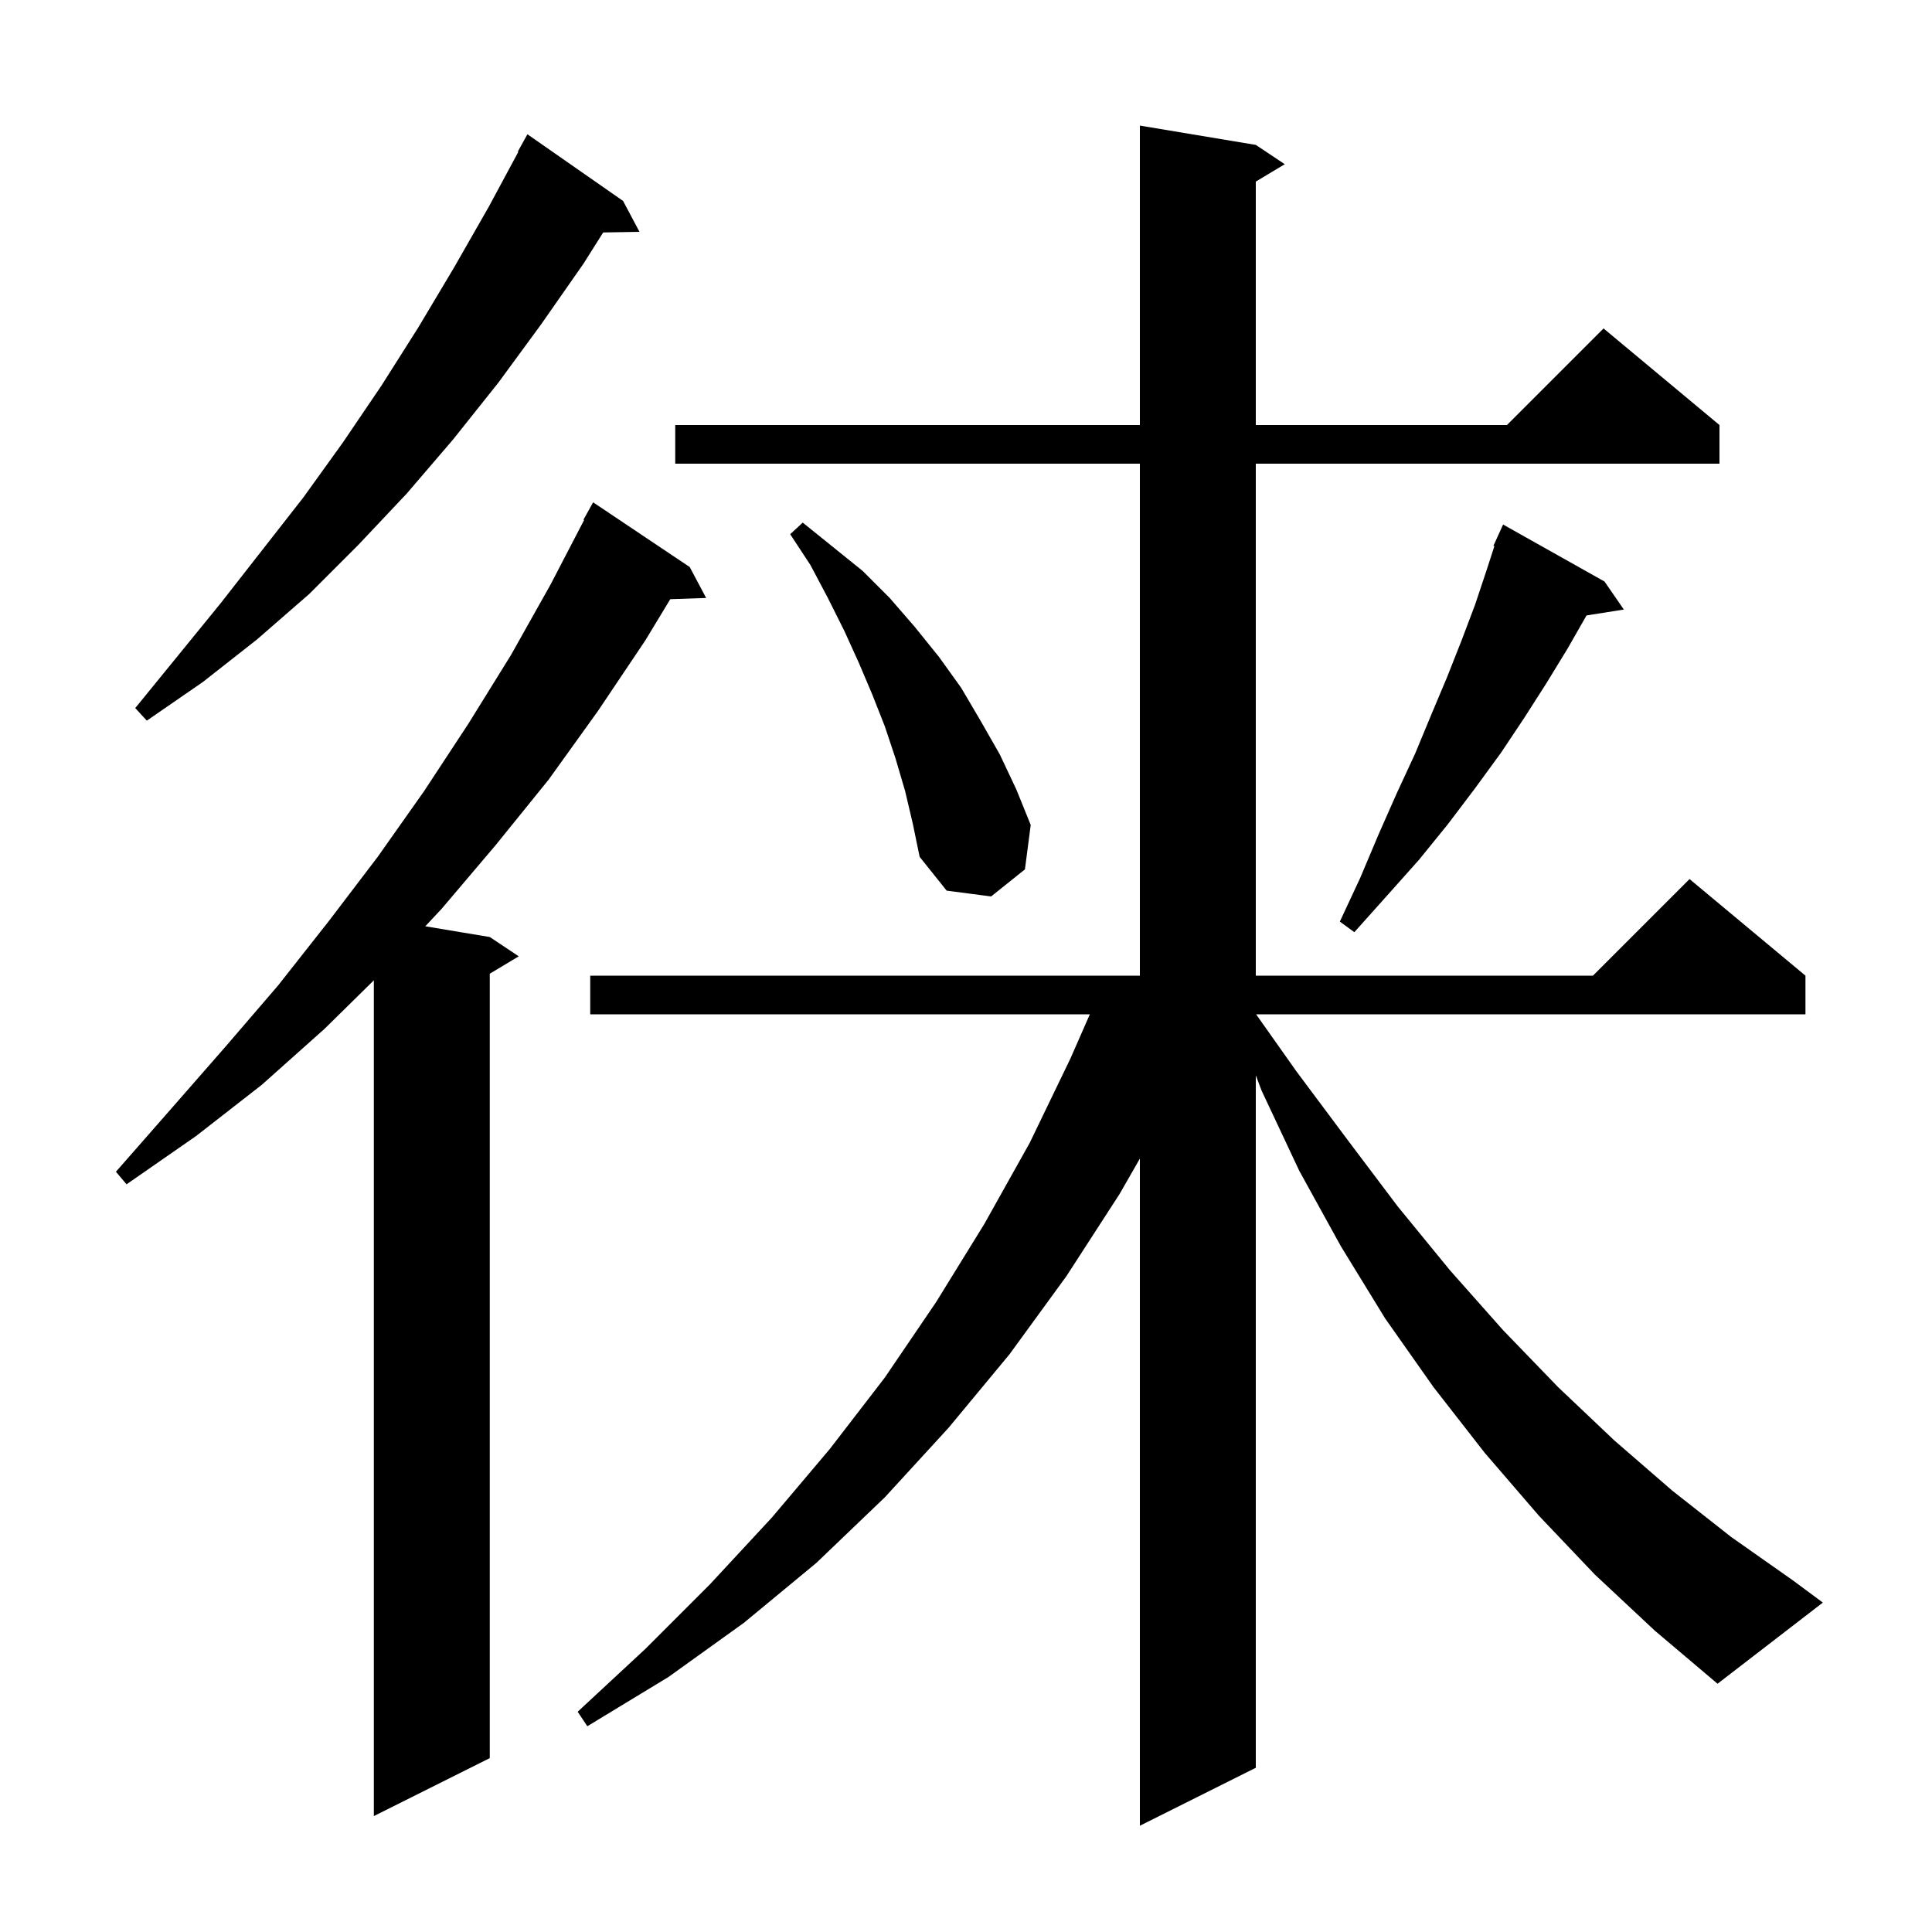 <svg xmlns="http://www.w3.org/2000/svg" xmlns:xlink="http://www.w3.org/1999/xlink" version="1.1" baseProfile="full" viewBox="0 0 200 200" width="200" height="200">
<g fill="black">
<path d="M 165.1 163.0 L 159.3 156.9 L 153.7 150.4 L 148.4 143.6 L 143.4 136.5 L 138.8 129.0 L 134.5 121.2 L 130.6 112.9 L 130.0 111.318 L 130.0 183.0 L 118.0 189.0 L 118.0 119.935 L 115.9 123.6 L 110.4 132.1 L 104.5 140.2 L 98.2 147.8 L 91.6 155.0 L 84.5 161.8 L 77.0 168.0 L 69.2 173.6 L 60.8 178.7 L 59.8 177.2 L 66.8 170.7 L 73.5 164.0 L 79.9 157.1 L 85.9 150.0 L 91.6 142.6 L 96.9 134.8 L 101.9 126.7 L 106.6 118.3 L 110.8 109.6 L 112.821 105.0 L 61.1 105.0 L 61.1 101.0 L 118.0 101.0 L 118.0 48.0 L 69.9 48.0 L 69.9 44.0 L 118.0 44.0 L 118.0 13.0 L 130.0 15.0 L 133.0 17.0 L 130.0 18.8 L 130.0 44.0 L 156.0 44.0 L 166.0 34.0 L 178.0 44.0 L 178.0 48.0 L 130.0 48.0 L 130.0 101.0 L 164.9 101.0 L 174.9 91.0 L 186.9 101.0 L 186.9 105.0 L 130.031 105.0 L 134.2 110.9 L 139.5 118.0 L 144.7 124.9 L 150.1 131.5 L 155.6 137.7 L 161.3 143.6 L 167.1 149.1 L 173.1 154.3 L 179.2 159.1 L 185.6 163.6 L 188.7 165.9 L 177.8 174.3 L 171.3 168.8 Z M 71.4 58.7 L 73.1 61.9 L 69.386 62.028 L 66.8 66.3 L 61.9 73.6 L 56.8 80.7 L 51.3 87.5 L 45.7 94.1 L 44.026 95.888 L 50.7 97.0 L 53.7 99.0 L 50.7 100.8 L 50.7 182.0 L 38.7 188.0 L 38.7 101.482 L 33.6 106.5 L 27.1 112.3 L 20.3 117.6 L 13.1 122.6 L 12.0 121.3 L 17.7 114.8 L 23.3 108.4 L 28.8 102.0 L 34.0 95.4 L 39.1 88.7 L 43.9 81.9 L 48.5 74.9 L 52.9 67.8 L 57.0 60.5 L 60.468 53.83 L 60.4 53.8 L 61.4 52.0 Z M 166.1 60.2 L 168.1 63.1 L 164.237 63.71 L 162.3 67.1 L 160.1 70.7 L 157.8 74.3 L 155.4 77.9 L 152.7 81.6 L 149.9 85.3 L 146.9 89.0 L 143.6 92.7 L 140.2 96.5 L 138.7 95.4 L 140.8 90.9 L 142.7 86.4 L 144.6 82.1 L 146.5 78.0 L 148.2 73.9 L 149.8 70.1 L 151.3 66.3 L 152.7 62.6 L 153.9 59.0 L 154.699 56.532 L 154.6 56.5 L 154.978 55.669 L 155.0 55.6 L 155.008 55.603 L 155.6 54.3 Z M 93.7 81.9 L 92.7 78.5 L 91.6 75.2 L 90.3 71.9 L 88.9 68.6 L 87.4 65.3 L 85.7 61.9 L 83.9 58.5 L 81.8 55.3 L 83.1 54.1 L 89.3 59.1 L 92.1 61.9 L 94.7 64.9 L 97.2 68.0 L 99.5 71.2 L 101.5 74.6 L 103.5 78.1 L 105.2 81.7 L 106.7 85.4 L 106.1 90.0 L 102.6 92.8 L 98.0 92.2 L 95.2 88.7 L 94.5 85.3 Z M 64.5 20.8 L 66.2 24.0 L 62.441 24.064 L 60.4 27.3 L 56.0 33.6 L 51.6 39.6 L 46.9 45.5 L 42.1 51.1 L 37.1 56.4 L 32.0 61.5 L 26.6 66.2 L 21.0 70.6 L 15.2 74.6 L 14.0 73.3 L 22.8 62.5 L 31.4 51.5 L 35.5 45.8 L 39.5 39.9 L 43.3 33.9 L 47.0 27.7 L 50.6 21.4 L 53.655 15.726 L 53.6 15.7 L 54.6 13.9 Z " />
</g>
</svg>
